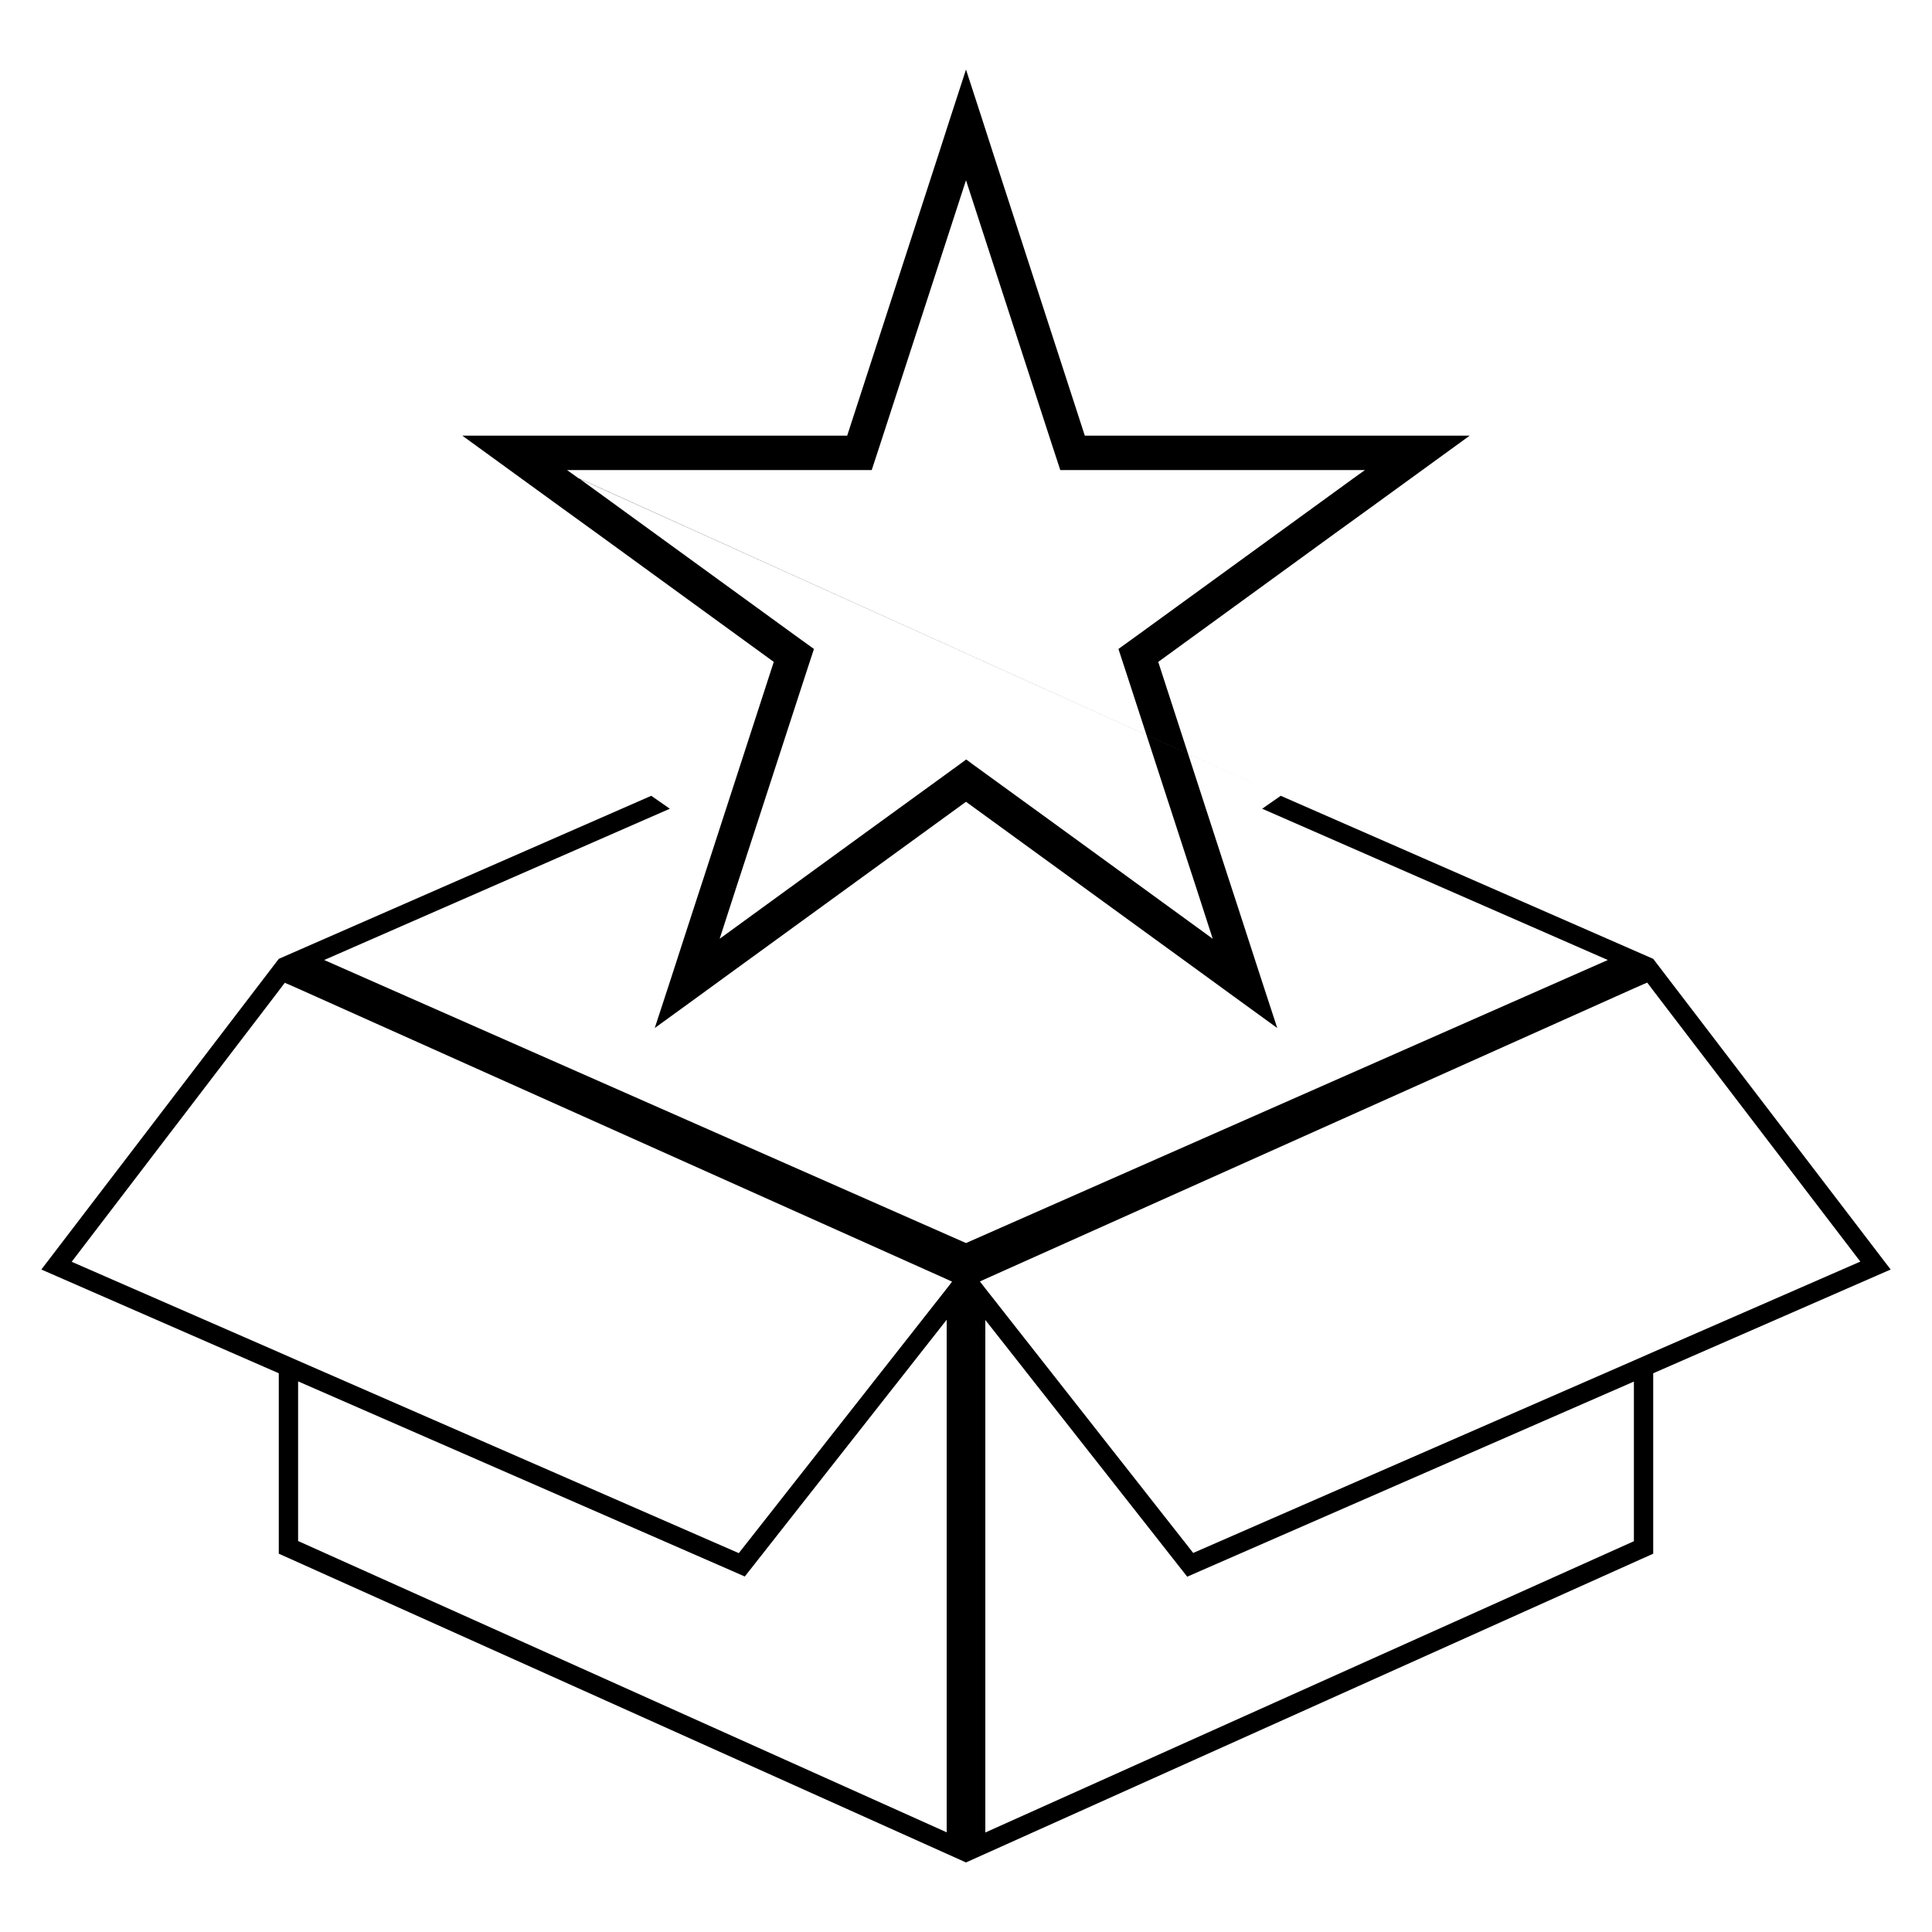 <svg viewBox="0 0 100 100" xmlns="http://www.w3.org/2000/svg" id="Layer_2"><path d="M66.29,41.18,29.95,24.76l-.6-.43h15.77l.4-1.22,4.48-13.78,4.48,13.78.4,1.22h15.77l-.6.43-.88.64-10.24,7.44-1.04.75.4,1.22,3.13,9.62.49,1.5.86,2.66-7.89-5.74-3.83-2.78-.62-.45-.42-.31-.42.31-.62.45-3.83,2.78-7.89,5.74.86-2.66.49-1.5,3.13-9.62.4-1.22-1.04-.75-10.24-7.44-.88-.64ZM49,94.84l-33.51-15.05-.06-.03v-8.26l22.46,9.81.66.29,10.45-13.29v26.53ZM49,66.7l-10.76,13.69-22.81-9.96-.5-.22-.5-.22-10.72-4.68,10.72-14.03.31-.41.19.08.5.22,33.57,15.04.28.13-.28.36ZM65.33,41.86,63.85,51.57l2.26,1.64-.86-2.63-1.2-3.7-.49-1.5-3.61-11.12,9.2-6.69,1.77-1.28,5.15-3.74h-19.92l-4.77-14.69-.57-1.77-.81-2.49-.81,2.49-.57,1.77-4.77,14.69h-19.92l5.15,3.74,1.77,1.28,9.2,6.69-3.61,11.12-.49,1.5-.63,1.94-.57,1.76-.86,2.63,2.26-1.64,1.51-1.1,12.34-8.97,12.34,8.97,1.51,1.1ZM65.33,41.86l17.89,7.83-33.22,14.65-33.22-14.65,17.89-7.83-.96-.67-19.28,8.44-12.29,16.08,12.29,5.37v9.34l.65.29,34.92,15.69,34.92-15.69.65-.29v-9.34l12.29-5.37-12.29-16.08-19.28-8.44M84.57,79.77l-.06.03-33.51,15.05v-26.53l10.45,13.29.66-.29,22.46-9.81v8.26ZM85.57,69.98l-.5.22-.5.22-22.81,9.96-10.76-13.69-.28-.36.28-.13,33.57-15.04.5-.22.19-.08.31.41,10.72,14.03-10.72,4.68Z"></path></svg>